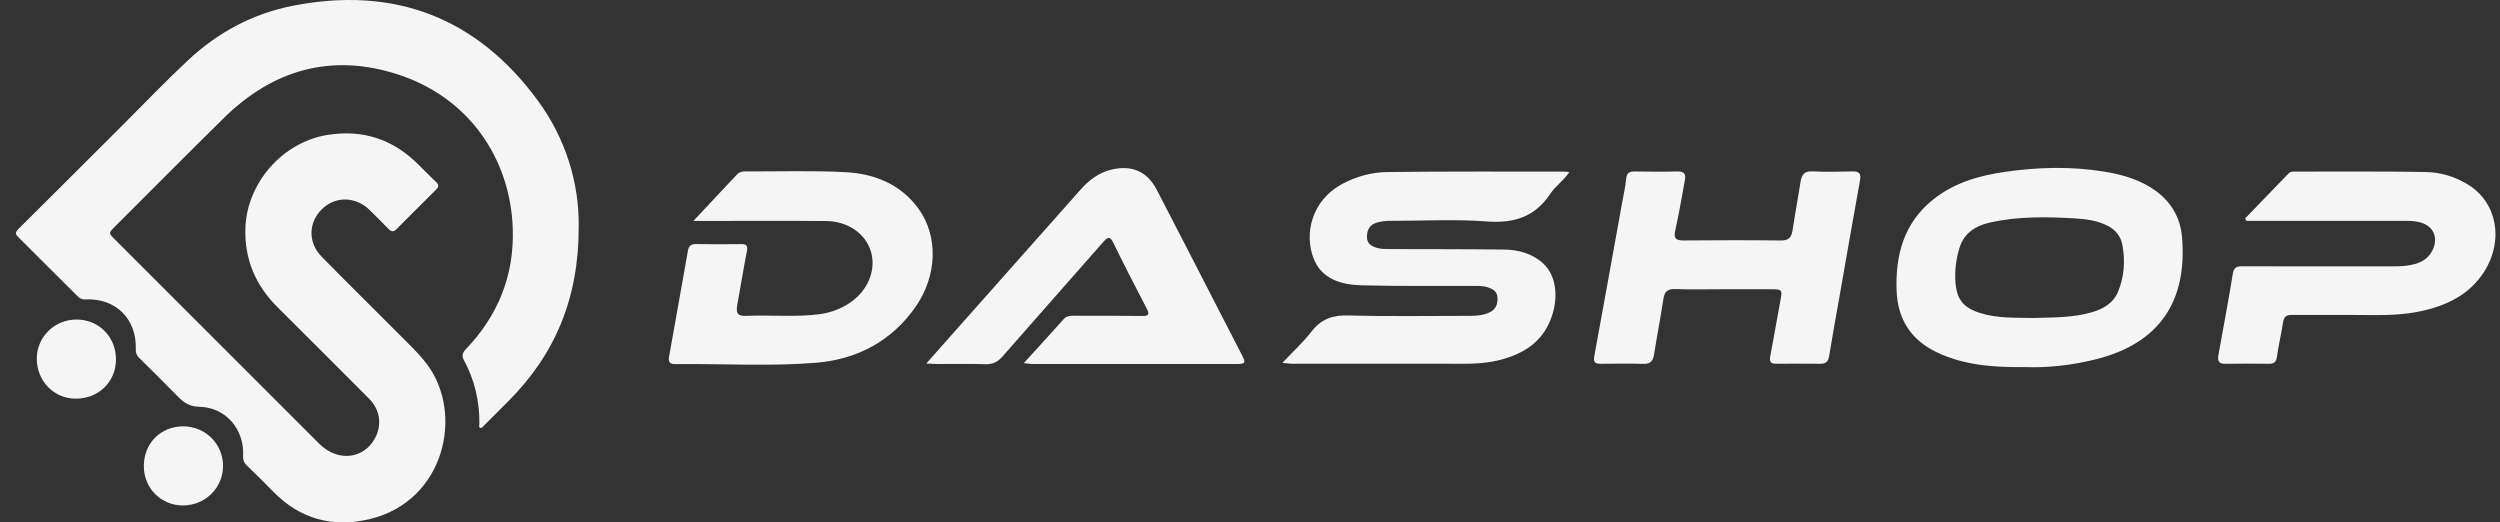 <?xml version="1.0" encoding="UTF-8"?>
<svg width="134px" height="28px" viewBox="0 0 134 28" version="1.1" xmlns="http://www.w3.org/2000/svg" xmlns:xlink="http://www.w3.org/1999/xlink">
    <rect x="0" y="0" width="134" height="28" fill="#333333" stroke="none"/>
    <title>da_shop</title>
    <g id="LOGO" stroke="none" stroke-width="1" fill="none" fill-rule="evenodd" fill-opacity="0.95">
        <g id="da_shop" transform="translate(0.85, 0)" fill="#FFFFFF">
            <path d="M27.957,5.362 C29.496,7.447 30.201,9.852 30.168,12.157 C30.177,15.997 28.894,18.997 26.406,21.495 C25.97,21.933 25.533,22.37 25.096,22.806 C25.039,22.862 24.982,22.958 24.899,22.935 C24.794,22.906 24.846,22.794 24.846,22.72 C24.856,21.513 24.595,20.372 24.018,19.31 C23.886,19.067 23.944,18.9 24.126,18.71 C25.856,16.904 26.721,14.739 26.634,12.245 C26.504,8.505 24.296,5.215 20.442,3.978 C16.909,2.845 13.782,3.732 11.148,6.326 C9.181,8.261 7.238,10.221 5.285,12.171 C4.997,12.458 4.972,12.492 5.21,12.736 L5.281,12.808 C8.943,16.47 12.604,20.133 16.27,23.792 C17.255,24.774 18.656,24.615 19.26,23.469 C19.634,22.758 19.517,21.954 18.932,21.368 C17.303,19.734 15.673,18.103 14.037,16.478 C12.858,15.308 12.253,13.917 12.303,12.24 C12.374,9.808 14.3,7.621 16.69,7.234 C18.607,6.924 20.223,7.467 21.584,8.828 C21.897,9.141 22.208,9.456 22.529,9.761 C22.673,9.898 22.676,10.011 22.537,10.149 C21.821,10.86 21.106,11.572 20.396,12.288 C20.242,12.443 20.121,12.421 19.979,12.275 C19.649,11.936 19.312,11.603 18.976,11.269 C18.226,10.523 17.133,10.499 16.403,11.213 C15.677,11.923 15.65,13.005 16.387,13.755 C17.772,15.166 19.184,16.549 20.576,17.952 L21.178,18.554 C21.478,18.857 21.768,19.169 22.027,19.511 C24.046,22.182 22.974,26.86 18.986,27.818 C16.974,28.302 15.219,27.825 13.765,26.321 C13.314,25.855 12.85,25.401 12.382,24.952 C12.229,24.805 12.17,24.656 12.181,24.439 C12.254,23.013 11.256,21.833 9.835,21.804 C9.293,21.793 8.993,21.57 8.667,21.238 C7.99,20.546 7.303,19.864 6.613,19.186 C6.478,19.053 6.422,18.92 6.428,18.726 C6.485,17.088 5.353,15.97 3.718,16.048 C3.545,16.056 3.431,16.001 3.314,15.883 C2.281,14.848 1.243,13.819 0.208,12.787 C-0.071,12.509 -0.071,12.481 0.217,12.194 C2.062,10.355 3.914,8.522 5.753,6.677 C6.901,5.525 8.031,4.353 9.218,3.24 C10.825,1.733 12.709,0.723 14.869,0.304 C20.279,-0.747 24.682,0.926 27.957,5.362 Z M8.964,22.852 C10.144,22.849 11.092,23.777 11.105,24.948 C11.118,26.127 10.171,27.08 8.977,27.092 C7.795,27.104 6.864,26.181 6.859,24.992 C6.853,23.771 7.753,22.855 8.964,22.852 Z M3.271,17.127 C4.469,17.138 5.378,18.076 5.366,19.288 C5.354,20.481 4.417,21.378 3.195,21.369 C2.028,21.359 1.115,20.409 1.122,19.213 C1.129,18.048 2.088,17.117 3.271,17.127 Z M111.962,9.203 C112.946,9.366 113.893,9.641 114.711,10.239 C115.542,10.847 116.021,11.689 116.106,12.703 C116.396,16.12 114.925,18.402 111.477,19.261 C110.209,19.577 108.915,19.723 107.7,19.675 C106.01,19.697 104.434,19.582 102.968,18.885 C101.595,18.231 100.868,17.126 100.809,15.6 C100.734,13.678 101.192,11.958 102.761,10.699 C103.889,9.794 105.236,9.408 106.636,9.209 C108.409,8.955 110.187,8.909 111.962,9.203 Z M44.459,9.228 C46.022,9.31 47.433,9.867 48.392,11.203 C49.444,12.667 49.383,14.76 48.25,16.409 C46.956,18.291 45.085,19.266 42.874,19.445 C40.375,19.646 37.859,19.486 35.35,19.516 C35.016,19.52 34.966,19.375 35.017,19.091 C35.357,17.21 35.691,15.329 36.022,13.447 C36.066,13.197 36.175,13.078 36.448,13.082 C37.256,13.095 38.065,13.092 38.874,13.083 C39.164,13.08 39.24,13.173 39.182,13.469 C38.995,14.422 38.845,15.383 38.668,16.339 C38.593,16.74 38.656,16.956 39.145,16.932 C40.462,16.869 41.785,17.016 43.1,16.837 C43.665,16.761 44.186,16.566 44.664,16.256 C45.654,15.614 46.125,14.498 45.834,13.491 C45.557,12.533 44.603,11.857 43.431,11.847 C41.285,11.83 39.139,11.842 36.993,11.842 L36.315,11.842 C37.156,10.948 37.911,10.147 38.662,9.342 C38.789,9.207 38.943,9.188 39.112,9.188 C40.895,9.196 42.681,9.134 44.459,9.228 Z M61.149,10.167 C62.307,12.391 63.448,14.624 64.596,16.854 C64.959,17.558 65.321,18.262 65.684,18.965 C65.947,19.475 65.93,19.511 65.367,19.511 C63.105,19.513 60.842,19.512 58.58,19.512 C57.209,19.512 55.839,19.512 54.468,19.51 C54.358,19.509 54.249,19.486 54.028,19.461 C54.793,18.62 55.483,17.867 56.164,17.105 C56.308,16.944 56.48,16.926 56.662,16.925 L56.753,16.925 C57.959,16.927 59.164,16.921 60.37,16.936 C60.707,16.941 60.78,16.861 60.62,16.551 C60.012,15.379 59.405,14.207 58.828,13.02 C58.646,12.647 58.527,12.695 58.293,12.962 C56.497,15.009 54.686,17.044 52.895,19.096 C52.633,19.396 52.368,19.534 51.964,19.521 C51.107,19.491 50.247,19.513 49.388,19.51 C49.23,19.51 49.072,19.496 48.801,19.482 C49.161,19.077 49.451,18.749 49.741,18.421 C52.174,15.68 54.605,12.938 57.039,10.197 C57.507,9.67 58.036,9.245 58.751,9.084 C59.823,8.842 60.635,9.182 61.149,10.167 Z M96.29,9.186 C96.998,9.22 97.71,9.208 98.419,9.188 C98.794,9.177 98.916,9.288 98.845,9.676 C98.468,11.751 98.11,13.829 97.745,15.906 C97.56,16.961 97.364,18.013 97.194,19.069 C97.146,19.369 97.029,19.504 96.718,19.499 C95.942,19.488 95.166,19.49 94.39,19.498 C94.099,19.501 93.968,19.432 94.034,19.096 C94.232,18.094 94.392,17.084 94.585,16.081 C94.687,15.55 94.67,15.505 94.135,15.503 C93.261,15.5 92.386,15.502 91.511,15.502 C90.652,15.503 89.793,15.526 88.936,15.493 C88.505,15.477 88.363,15.652 88.304,16.045 C88.154,17.038 87.962,18.025 87.804,19.017 C87.747,19.372 87.593,19.518 87.217,19.505 C86.459,19.478 85.698,19.49 84.939,19.499 C84.626,19.502 84.548,19.392 84.606,19.078 C85.108,16.356 85.596,13.63 86.088,10.906 L86.214,10.25 C86.255,10.032 86.291,9.813 86.311,9.592 C86.341,9.26 86.494,9.186 86.789,9.191 C87.549,9.204 88.309,9.21 89.067,9.189 C89.451,9.179 89.518,9.355 89.457,9.674 C89.288,10.563 89.147,11.459 88.945,12.341 C88.842,12.789 88.982,12.891 89.398,12.888 C91.131,12.874 92.864,12.867 94.597,12.89 C95.027,12.896 95.174,12.724 95.232,12.336 C95.361,11.472 95.526,10.614 95.659,9.751 C95.718,9.374 95.851,9.165 96.29,9.186 Z M129.169,9.22 C129.978,9.235 130.763,9.471 131.464,9.911 C132.986,10.864 133.364,12.877 132.315,14.54 C131.522,15.799 130.29,16.385 128.891,16.682 C128.048,16.861 127.192,16.896 126.331,16.888 C124.895,16.873 123.458,16.89 122.021,16.879 C121.728,16.876 121.571,16.945 121.523,17.266 C121.432,17.885 121.278,18.495 121.195,19.115 C121.155,19.414 121.035,19.503 120.754,19.499 C119.978,19.489 119.202,19.486 118.426,19.5 C118.075,19.506 118.001,19.341 118.056,19.037 C118.32,17.577 118.594,16.12 118.831,14.656 C118.899,14.239 119.156,14.273 119.44,14.273 C122.115,14.274 124.79,14.272 127.465,14.276 C127.847,14.277 128.225,14.256 128.592,14.152 C129.041,14.025 129.393,13.77 129.574,13.322 C129.838,12.664 129.541,12.091 128.855,11.914 C128.579,11.842 128.301,11.837 128.02,11.837 L124.032,11.838 L119.559,11.838 C119.535,11.795 119.512,11.752 119.488,11.709 L121.816,9.299 C121.936,9.175 122.089,9.197 122.234,9.197 C124.546,9.199 126.858,9.179 129.169,9.22 Z M82.97,9.197 C83.05,9.197 83.129,9.211 83.266,9.224 C82.961,9.685 82.519,9.974 82.245,10.387 C81.419,11.634 80.292,11.982 78.827,11.869 C77.136,11.739 75.428,11.839 73.727,11.837 C73.461,11.836 73.199,11.855 72.944,11.932 C72.576,12.045 72.426,12.299 72.418,12.675 C72.411,13.052 72.638,13.193 72.949,13.284 C73.176,13.351 73.405,13.349 73.636,13.35 C75.684,13.356 77.731,13.351 79.779,13.377 C80.551,13.387 81.288,13.589 81.874,14.13 C82.58,14.782 82.712,16 82.259,17.138 C81.781,18.34 80.83,18.943 79.646,19.267 C78.956,19.456 78.251,19.499 77.538,19.498 C74.499,19.494 71.461,19.497 68.423,19.496 C68.282,19.496 68.141,19.473 67.884,19.451 C68.46,18.84 69.008,18.341 69.454,17.763 C69.98,17.082 70.603,16.883 71.452,16.908 C73.614,16.97 75.778,16.927 77.942,16.93 C78.292,16.93 78.631,16.902 78.958,16.759 C79.314,16.605 79.427,16.328 79.415,15.964 C79.403,15.615 79.174,15.489 78.888,15.398 C78.663,15.327 78.433,15.326 78.202,15.325 C76.171,15.32 74.139,15.348 72.109,15.292 C71.037,15.263 69.984,14.959 69.554,13.841 C69.067,12.572 69.4,10.755 71.134,9.839 C71.875,9.448 72.687,9.232 73.508,9.222 C76.662,9.183 79.816,9.2 82.97,9.197 Z M105.806,11.929 C105.036,12.101 104.422,12.497 104.18,13.281 C104,13.863 103.918,14.477 103.959,15.089 C104.023,16.061 104.393,16.507 105.326,16.791 C106.239,17.069 107.183,17.024 108.169,17.044 C109.175,17.012 110.232,17.036 111.261,16.741 C111.89,16.56 112.426,16.249 112.683,15.622 C113.009,14.827 113.067,13.993 112.913,13.147 C112.828,12.679 112.57,12.34 112.148,12.117 C111.594,11.824 110.994,11.744 110.382,11.707 C108.849,11.615 107.318,11.59 105.806,11.929 Z" id="Combined-Shape"></path>
        </g>
    </g>
</svg>